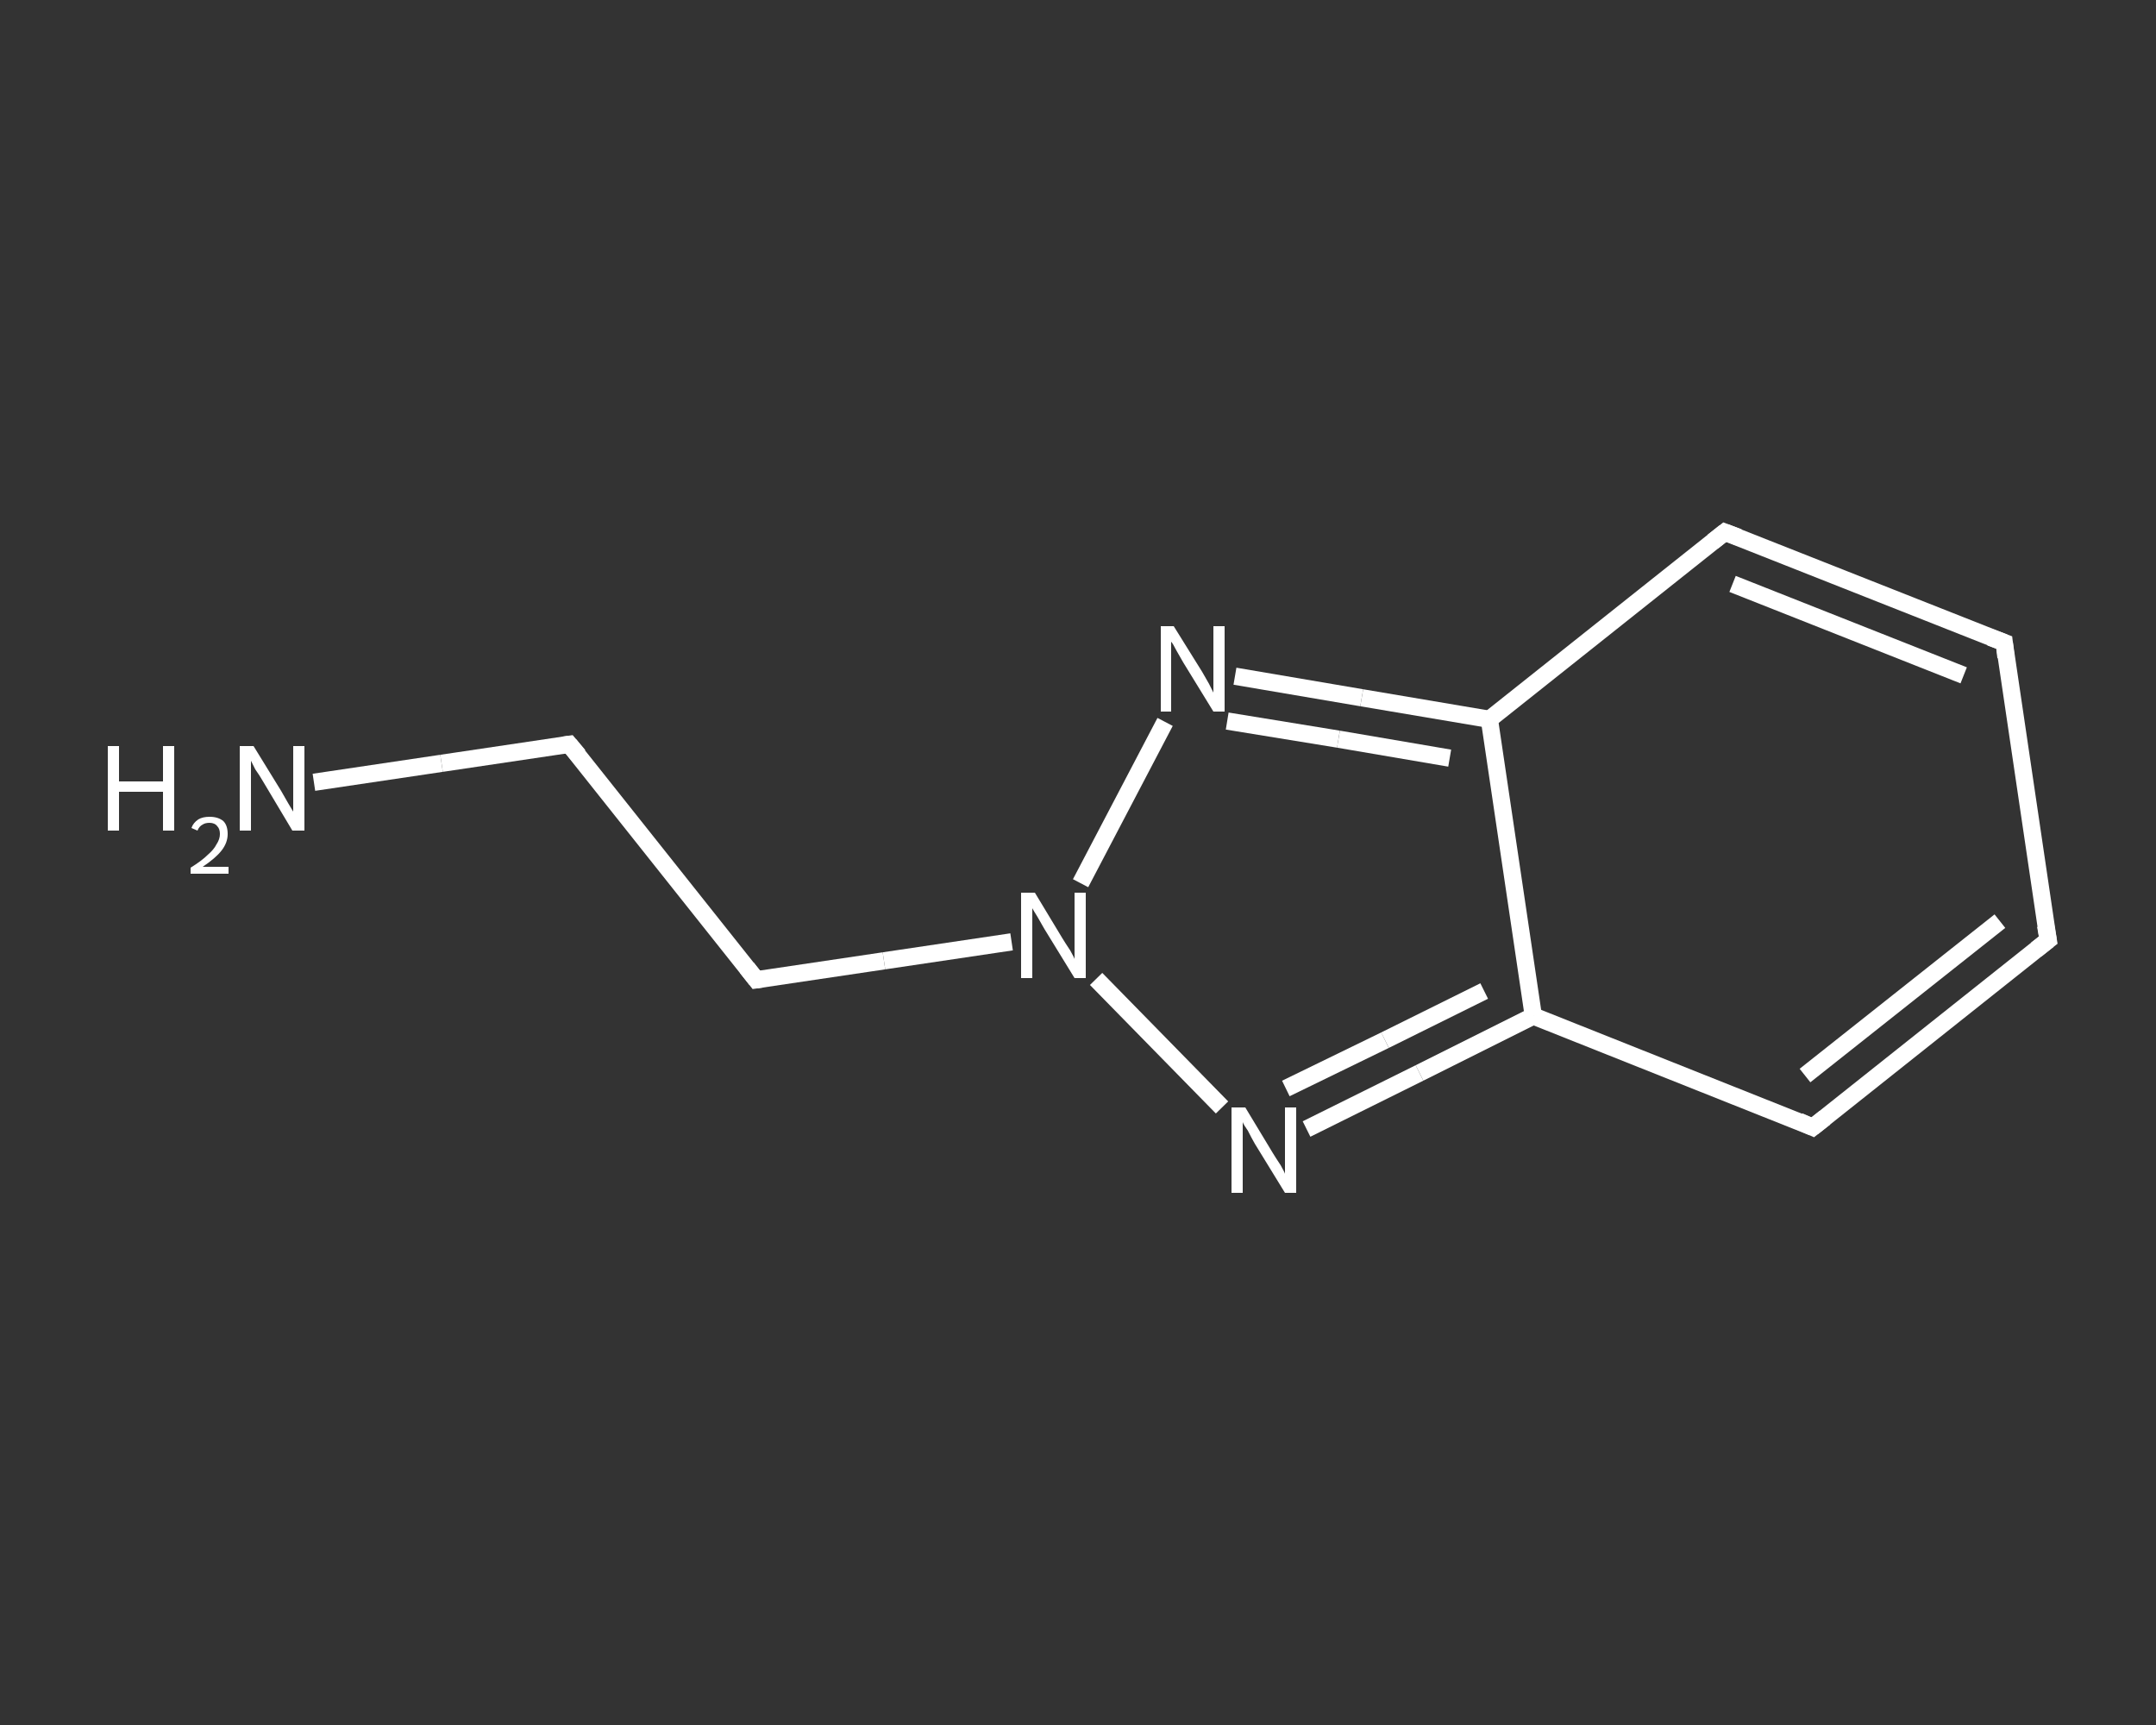 <?xml version='1.0' encoding='iso-8859-1'?>
<svg version='1.1' baseProfile='full'
              xmlns='http://www.w3.org/2000/svg'
                      xmlns:rdkit='http://www.rdkit.org/xml'
                      xmlns:xlink='http://www.w3.org/1999/xlink'
                  xml:space='preserve'
width='250px' height='200px' viewBox='0 0 250 200'>
<rect x="0" y="0" width="250" height="200" fill="#333333" stroke="none"/>
<!-- END OF HEADER -->
<rect style='opacity:1.0;fill:transparent;stroke:none' width='250.0' height='200.0' x='0.0' y='0.0'> </rect>
<path class='bond-0 atom-0 atom-1' d='M 36.4,90.7 L 51.2,88.5' style='fill:none;fill-rule:evenodd;stroke:#FFFFFF;stroke-width:2.0px;stroke-linecap:butt;stroke-linejoin:miter;stroke-opacity:1' />
<path class='bond-0 atom-0 atom-1' d='M 51.2,88.5 L 66.0,86.3' style='fill:none;fill-rule:evenodd;stroke:#FFFFFF;stroke-width:2.0px;stroke-linecap:butt;stroke-linejoin:miter;stroke-opacity:1' />
<path class='bond-1 atom-1 atom-2' d='M 66.0,86.3 L 87.7,113.6' style='fill:none;fill-rule:evenodd;stroke:#FFFFFF;stroke-width:2.0px;stroke-linecap:butt;stroke-linejoin:miter;stroke-opacity:1' />
<path class='bond-2 atom-2 atom-3' d='M 87.7,113.6 L 102.5,111.4' style='fill:none;fill-rule:evenodd;stroke:#FFFFFF;stroke-width:2.0px;stroke-linecap:butt;stroke-linejoin:miter;stroke-opacity:1' />
<path class='bond-2 atom-2 atom-3' d='M 102.5,111.4 L 117.3,109.2' style='fill:none;fill-rule:evenodd;stroke:#FFFFFF;stroke-width:2.0px;stroke-linecap:butt;stroke-linejoin:miter;stroke-opacity:1' />
<path class='bond-3 atom-3 atom-4' d='M 127.1,113.5 L 141.7,128.4' style='fill:none;fill-rule:evenodd;stroke:#FFFFFF;stroke-width:2.0px;stroke-linecap:butt;stroke-linejoin:miter;stroke-opacity:1' />
<path class='bond-4 atom-4 atom-5' d='M 151.5,130.9 L 164.6,124.4' style='fill:none;fill-rule:evenodd;stroke:#FFFFFF;stroke-width:2.0px;stroke-linecap:butt;stroke-linejoin:miter;stroke-opacity:1' />
<path class='bond-4 atom-4 atom-5' d='M 164.6,124.4 L 177.8,117.8' style='fill:none;fill-rule:evenodd;stroke:#FFFFFF;stroke-width:2.0px;stroke-linecap:butt;stroke-linejoin:miter;stroke-opacity:1' />
<path class='bond-4 atom-4 atom-5' d='M 149.1,126.2 L 160.6,120.6' style='fill:none;fill-rule:evenodd;stroke:#FFFFFF;stroke-width:2.0px;stroke-linecap:butt;stroke-linejoin:miter;stroke-opacity:1' />
<path class='bond-4 atom-4 atom-5' d='M 160.6,120.6 L 172.1,114.9' style='fill:none;fill-rule:evenodd;stroke:#FFFFFF;stroke-width:2.0px;stroke-linecap:butt;stroke-linejoin:miter;stroke-opacity:1' />
<path class='bond-5 atom-5 atom-6' d='M 177.8,117.8 L 210.2,130.7' style='fill:none;fill-rule:evenodd;stroke:#FFFFFF;stroke-width:2.0px;stroke-linecap:butt;stroke-linejoin:miter;stroke-opacity:1' />
<path class='bond-6 atom-6 atom-7' d='M 210.2,130.7 L 237.5,109.0' style='fill:none;fill-rule:evenodd;stroke:#FFFFFF;stroke-width:2.0px;stroke-linecap:butt;stroke-linejoin:miter;stroke-opacity:1' />
<path class='bond-6 atom-6 atom-7' d='M 209.3,124.7 L 231.9,106.8' style='fill:none;fill-rule:evenodd;stroke:#FFFFFF;stroke-width:2.0px;stroke-linecap:butt;stroke-linejoin:miter;stroke-opacity:1' />
<path class='bond-7 atom-7 atom-8' d='M 237.5,109.0 L 232.4,74.5' style='fill:none;fill-rule:evenodd;stroke:#FFFFFF;stroke-width:2.0px;stroke-linecap:butt;stroke-linejoin:miter;stroke-opacity:1' />
<path class='bond-8 atom-8 atom-9' d='M 232.4,74.5 L 200.0,61.7' style='fill:none;fill-rule:evenodd;stroke:#FFFFFF;stroke-width:2.0px;stroke-linecap:butt;stroke-linejoin:miter;stroke-opacity:1' />
<path class='bond-8 atom-8 atom-9' d='M 227.7,78.3 L 200.9,67.7' style='fill:none;fill-rule:evenodd;stroke:#FFFFFF;stroke-width:2.0px;stroke-linecap:butt;stroke-linejoin:miter;stroke-opacity:1' />
<path class='bond-9 atom-9 atom-10' d='M 200.0,61.7 L 172.7,83.4' style='fill:none;fill-rule:evenodd;stroke:#FFFFFF;stroke-width:2.0px;stroke-linecap:butt;stroke-linejoin:miter;stroke-opacity:1' />
<path class='bond-10 atom-10 atom-11' d='M 172.7,83.4 L 157.9,80.9' style='fill:none;fill-rule:evenodd;stroke:#FFFFFF;stroke-width:2.0px;stroke-linecap:butt;stroke-linejoin:miter;stroke-opacity:1' />
<path class='bond-10 atom-10 atom-11' d='M 157.9,80.9 L 143.2,78.4' style='fill:none;fill-rule:evenodd;stroke:#FFFFFF;stroke-width:2.0px;stroke-linecap:butt;stroke-linejoin:miter;stroke-opacity:1' />
<path class='bond-10 atom-10 atom-11' d='M 168.1,87.9 L 155.2,85.7' style='fill:none;fill-rule:evenodd;stroke:#FFFFFF;stroke-width:2.0px;stroke-linecap:butt;stroke-linejoin:miter;stroke-opacity:1' />
<path class='bond-10 atom-10 atom-11' d='M 155.2,85.7 L 142.3,83.6' style='fill:none;fill-rule:evenodd;stroke:#FFFFFF;stroke-width:2.0px;stroke-linecap:butt;stroke-linejoin:miter;stroke-opacity:1' />
<path class='bond-11 atom-11 atom-3' d='M 135.1,83.7 L 125.3,102.4' style='fill:none;fill-rule:evenodd;stroke:#FFFFFF;stroke-width:2.0px;stroke-linecap:butt;stroke-linejoin:miter;stroke-opacity:1' />
<path class='bond-12 atom-10 atom-5' d='M 172.7,83.4 L 177.8,117.8' style='fill:none;fill-rule:evenodd;stroke:#FFFFFF;stroke-width:2.0px;stroke-linecap:butt;stroke-linejoin:miter;stroke-opacity:1' />
<path d='M 65.3,86.4 L 66.0,86.3 L 67.1,87.6' style='fill:none;stroke:#FFFFFF;stroke-width:2.0px;stroke-linecap:butt;stroke-linejoin:miter;stroke-opacity:1;' />
<path d='M 86.6,112.2 L 87.7,113.6 L 88.4,113.5' style='fill:none;stroke:#FFFFFF;stroke-width:2.0px;stroke-linecap:butt;stroke-linejoin:miter;stroke-opacity:1;' />
<path d='M 208.6,130.0 L 210.2,130.7 L 211.6,129.6' style='fill:none;stroke:#FFFFFF;stroke-width:2.0px;stroke-linecap:butt;stroke-linejoin:miter;stroke-opacity:1;' />
<path d='M 236.1,110.1 L 237.5,109.0 L 237.2,107.3' style='fill:none;stroke:#FFFFFF;stroke-width:2.0px;stroke-linecap:butt;stroke-linejoin:miter;stroke-opacity:1;' />
<path d='M 232.6,76.2 L 232.4,74.5 L 230.8,73.9' style='fill:none;stroke:#FFFFFF;stroke-width:2.0px;stroke-linecap:butt;stroke-linejoin:miter;stroke-opacity:1;' />
<path d='M 201.6,62.3 L 200.0,61.7 L 198.6,62.8' style='fill:none;stroke:#FFFFFF;stroke-width:2.0px;stroke-linecap:butt;stroke-linejoin:miter;stroke-opacity:1;' />
<path class='atom-0' d='M 12.5 86.5
L 13.8 86.5
L 13.8 90.6
L 18.9 90.6
L 18.9 86.5
L 20.2 86.5
L 20.2 96.3
L 18.9 96.3
L 18.9 91.8
L 13.8 91.8
L 13.8 96.3
L 12.5 96.3
L 12.5 86.5
' fill='#FFFFFF'/>
<path class='atom-0' d='M 22.2 96.0
Q 22.4 95.4, 23.0 95.0
Q 23.5 94.7, 24.3 94.7
Q 25.3 94.7, 25.9 95.2
Q 26.4 95.7, 26.4 96.7
Q 26.4 97.7, 25.7 98.6
Q 25.0 99.5, 23.5 100.5
L 26.5 100.5
L 26.5 101.3
L 22.1 101.3
L 22.1 100.6
Q 23.4 99.8, 24.1 99.1
Q 24.8 98.5, 25.1 97.9
Q 25.5 97.3, 25.5 96.7
Q 25.5 96.1, 25.2 95.8
Q 24.9 95.4, 24.3 95.4
Q 23.8 95.4, 23.5 95.6
Q 23.1 95.8, 22.9 96.3
L 22.2 96.0
' fill='#FFFFFF'/>
<path class='atom-0' d='M 29.4 86.5
L 32.6 91.7
Q 32.9 92.2, 33.4 93.1
Q 34.0 94.1, 34.0 94.1
L 34.0 86.5
L 35.3 86.5
L 35.3 96.3
L 33.9 96.3
L 30.5 90.6
Q 30.1 89.9, 29.6 89.2
Q 29.2 88.4, 29.1 88.2
L 29.1 96.3
L 27.8 96.3
L 27.8 86.5
L 29.4 86.5
' fill='#FFFFFF'/>
<path class='atom-3' d='M 120.0 103.5
L 123.2 108.8
Q 123.5 109.3, 124.1 110.2
Q 124.6 111.1, 124.6 111.2
L 124.6 103.5
L 125.9 103.5
L 125.9 113.4
L 124.6 113.4
L 121.1 107.7
Q 120.7 107.0, 120.3 106.3
Q 119.8 105.5, 119.7 105.3
L 119.7 113.4
L 118.4 113.4
L 118.4 103.5
L 120.0 103.5
' fill='#FFFFFF'/>
<path class='atom-4' d='M 144.4 128.4
L 147.6 133.7
Q 147.9 134.2, 148.5 135.1
Q 149.0 136.0, 149.0 136.1
L 149.0 128.4
L 150.3 128.4
L 150.3 138.3
L 149.0 138.3
L 145.5 132.6
Q 145.1 131.9, 144.7 131.1
Q 144.2 130.4, 144.1 130.1
L 144.1 138.3
L 142.8 138.3
L 142.8 128.4
L 144.4 128.4
' fill='#FFFFFF'/>
<path class='atom-11' d='M 136.1 72.6
L 139.4 77.9
Q 139.7 78.4, 140.2 79.3
Q 140.7 80.3, 140.7 80.3
L 140.7 72.6
L 142.0 72.6
L 142.0 82.5
L 140.7 82.5
L 137.2 76.8
Q 136.8 76.1, 136.4 75.4
Q 136.0 74.6, 135.8 74.4
L 135.8 82.5
L 134.6 82.5
L 134.6 72.6
L 136.1 72.6
' fill='#FFFFFF'/>
</svg>
